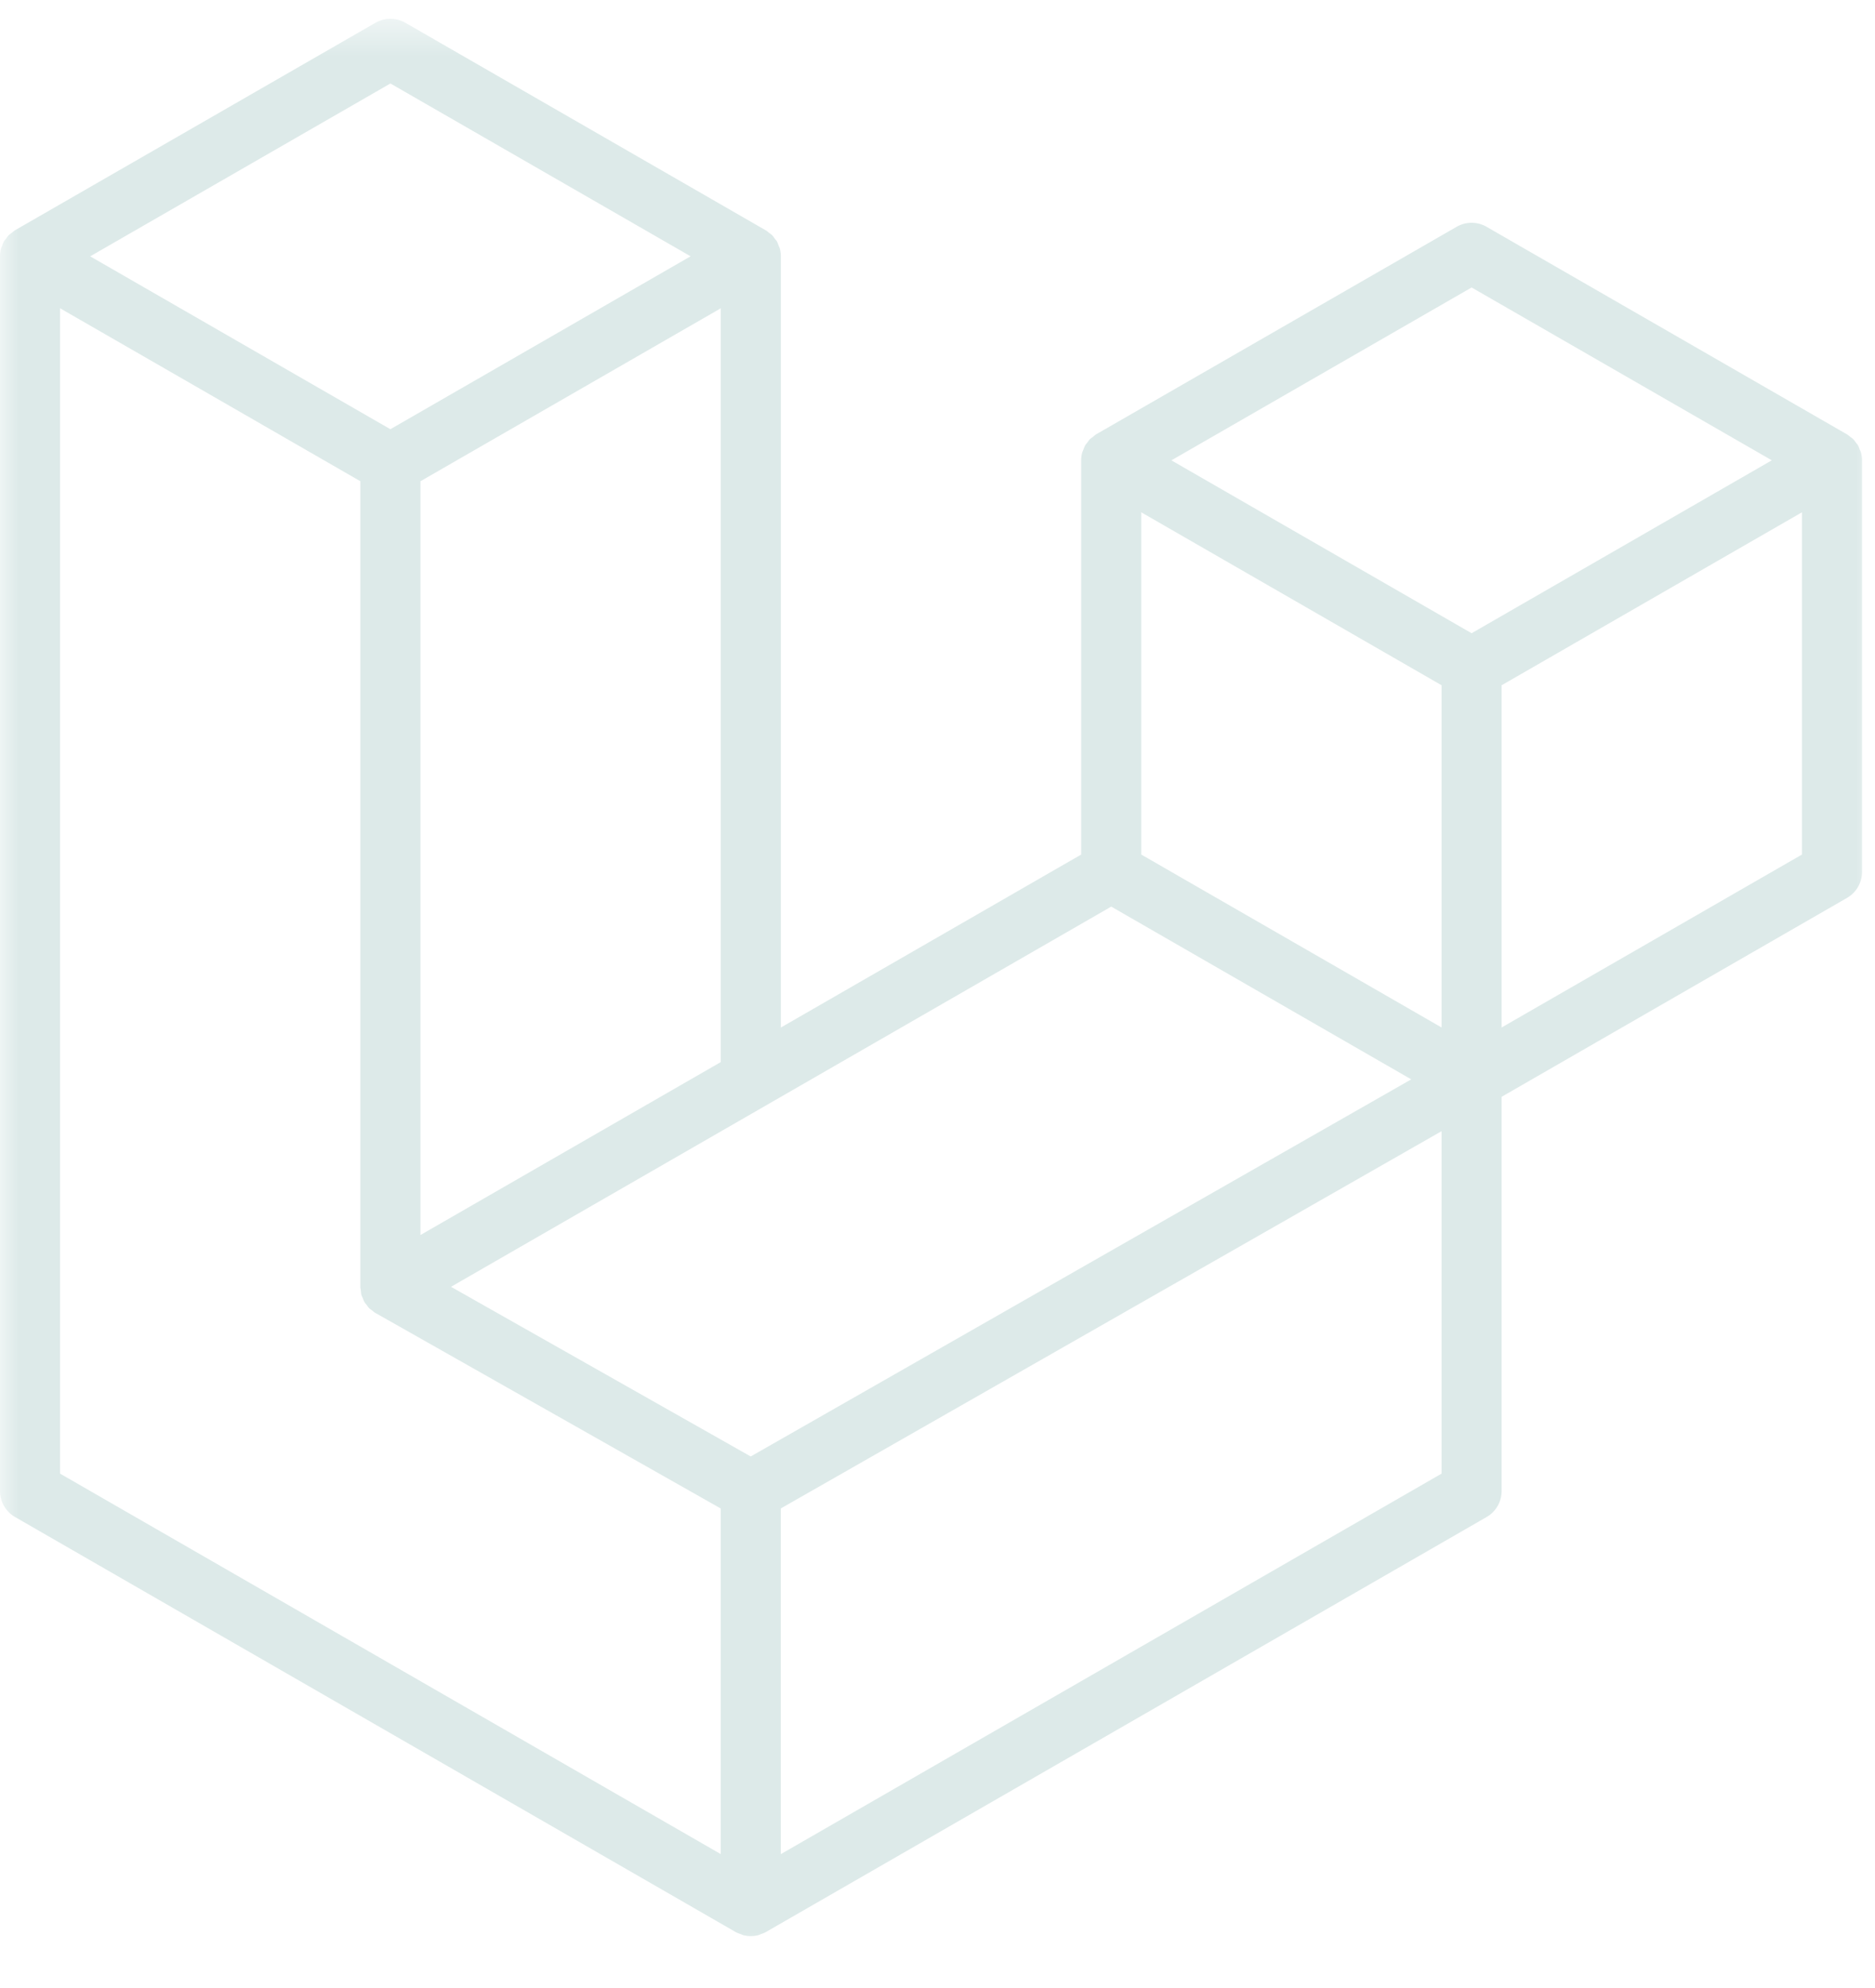 <svg xmlns="http://www.w3.org/2000/svg" width="50" height="53" fill="none"><mask id="a" width="50" height="53" x="0" y="0" maskUnits="userSpaceOnUse" style="mask-type:luminance"><path fill="#fff" d="M50 .5H0v52h50V.5Z"/></mask><g mask="url(#a)"><path fill="#DDEAE9" fill-rule="evenodd" d="M49.626 12.064a.81.81 0 0 1 .028.209v10.972a.8.8 0 0 1-.402.694l-9.209 5.302V39.75c0 .286-.152.55-.4.694L20.42 51.51c-.044.025-.092.04-.14.058-.018.006-.035.017-.054.022a.805.805 0 0 1-.41 0c-.022-.006-.042-.018-.063-.026-.044-.016-.09-.03-.132-.054L.402 40.444A.802.802 0 0 1 0 39.75V6.834c0-.072.01-.142.028-.21.006-.023.02-.044.028-.067.015-.042.029-.085.051-.124.015-.026.037-.047.055-.071.023-.032.044-.065.071-.093.023-.023.053-.04.079-.06.029-.024.055-.05.088-.07L10.011.608a.802.802 0 0 1 .8 0l9.61 5.533h.002c.032.02.059.045.088.068.026.02.055.038.078.06.028.029.048.062.072.094.017.024.04.045.054.07.023.04.036.083.052.125.008.023.022.044.028.068a.81.81 0 0 1 .028.209v20.559l8.008-4.611v-10.51c0-.07.01-.141.028-.208.007-.024.02-.045.028-.068.016-.042.03-.085.052-.124.015-.026.037-.047.054-.071.024-.032.044-.065.072-.093.023-.023.052-.04.078-.06.03-.024.056-.05.088-.07l9.612-5.532a.8.8 0 0 1 .8 0l9.61 5.533c.034.02.06.045.09.068.025.02.054.038.077.06.028.029.048.062.072.094.018.024.04.045.054.07.023.04.036.083.052.125.009.023.022.044.028.068Zm-1.574 10.718v-9.124l-3.363 1.936-4.646 2.675v9.124l8.01-4.611h-.001Zm-9.61 16.505v-9.13l-4.57 2.61-13.05 7.448v9.216l17.62-10.144ZM1.602 8.219v31.068L19.22 49.43v-9.214l-9.204-5.21-.003-.001-.004-.002c-.031-.018-.057-.044-.086-.066-.025-.02-.054-.036-.076-.058l-.002-.003c-.026-.025-.044-.056-.066-.084-.02-.027-.044-.05-.06-.078l-.001-.003c-.018-.03-.029-.066-.042-.1-.013-.03-.03-.058-.038-.09-.01-.038-.012-.08-.016-.118-.004-.03-.012-.06-.012-.09V12.83l-4.645-2.676-3.363-1.935Zm8.81-5.994L2.405 6.834l8.005 4.609 8.006-4.61-8.006-4.608h.002Zm4.164 28.764 4.645-2.674V8.219l-3.363 1.936-4.646 2.675v20.096l3.364-1.937ZM39.243 7.664l-8.006 4.609 8.006 4.609 8.005-4.61-8.005-4.608Zm-.801 10.605-4.646-2.675-3.363-1.936v9.124l4.645 2.674 3.364 1.937v-9.124ZM20.02 38.829l11.743-6.703 5.87-3.35-8-4.606-9.211 5.303-8.395 4.833 7.993 4.524Z" clip-rule="evenodd"/></g></svg>